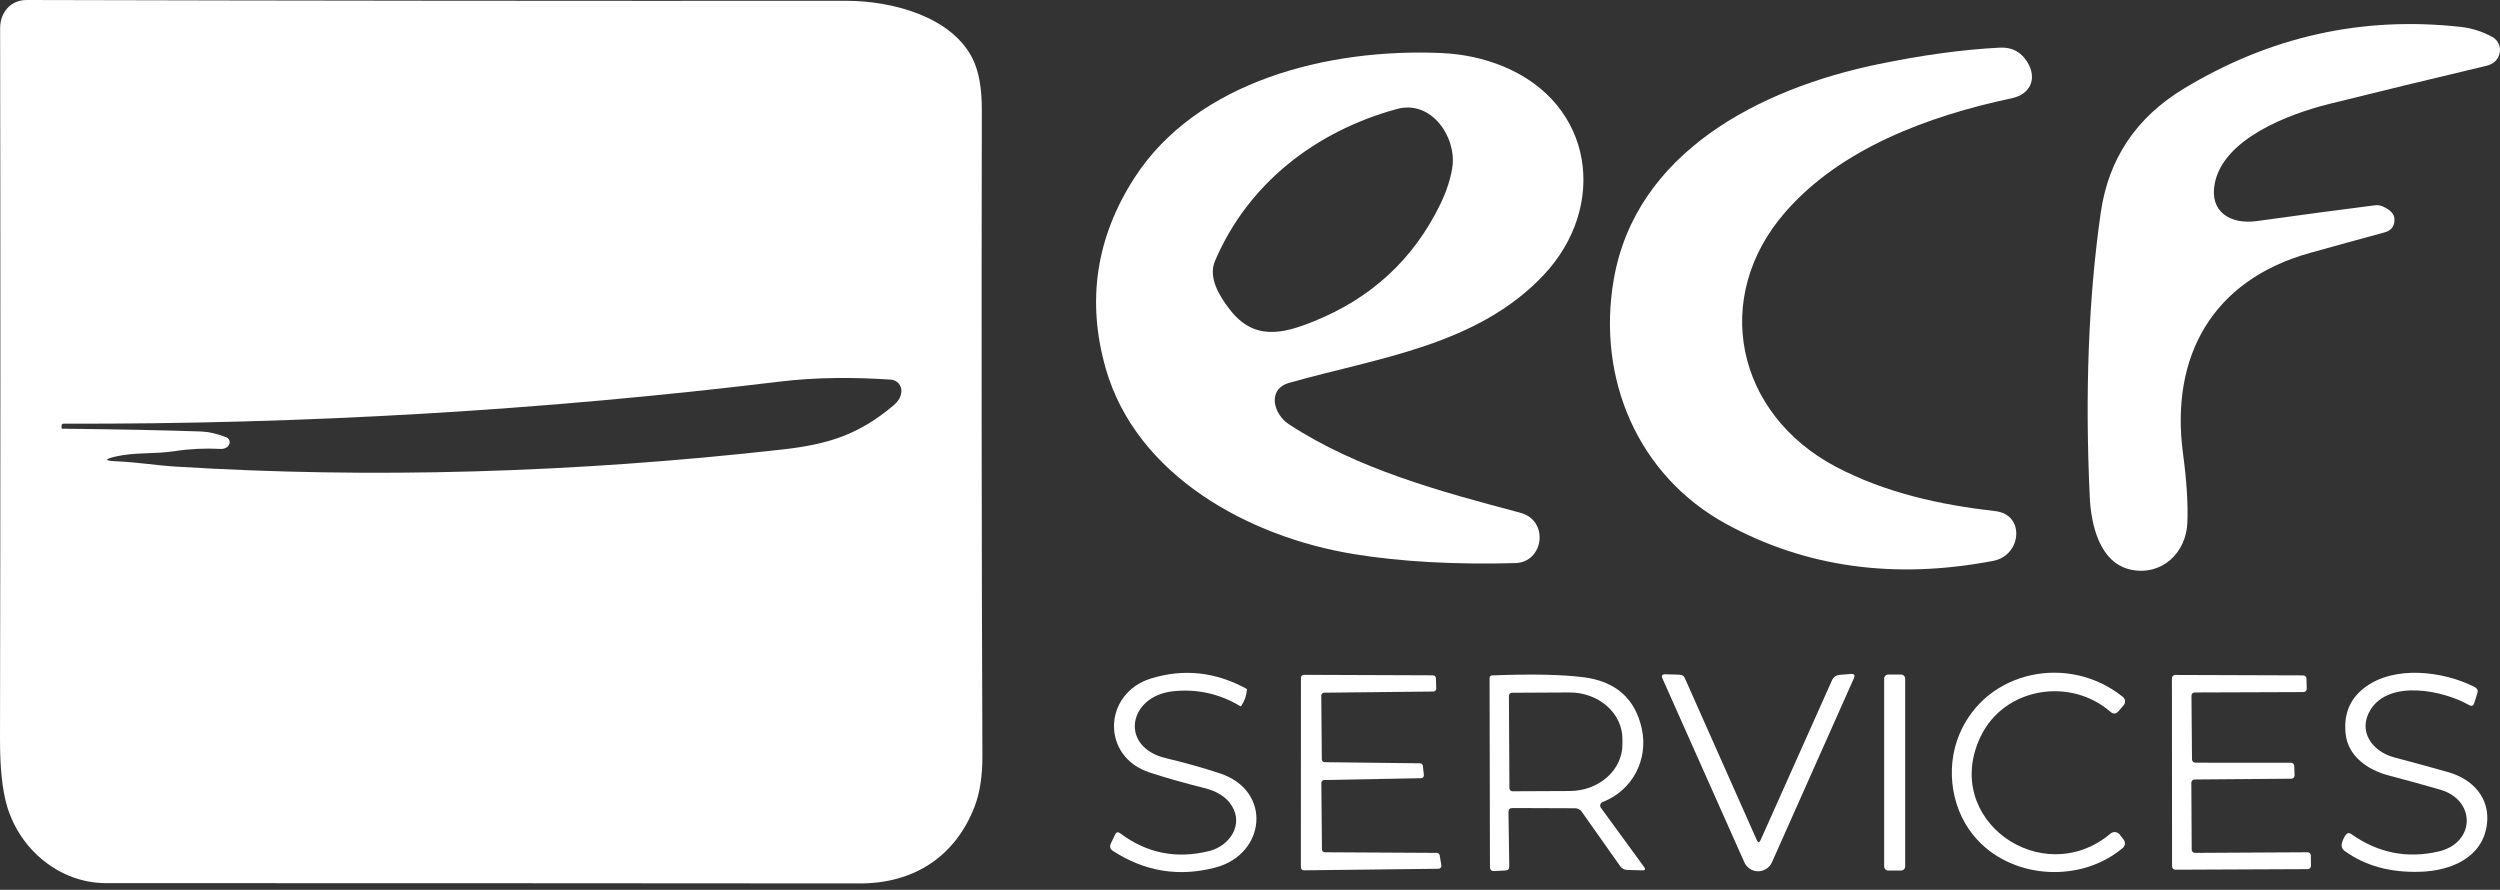 <svg width="118" height="42" viewBox="0 0 118 42" fill="none" xmlns="http://www.w3.org/2000/svg">
<rect x="0" y="0" width="118" height="42" fill="#333333" stroke="none"/>
<path d="M5.011 41.684C2.822 41.684 0.954 40.119 0.337 38.066C0.109 37.304 -0.004 36.228 9.86125e-05 34.839C0.022 23.674 0.024 12.502 0.006 1.32C0.006 0.596 0.502 0 1.25 0C14.311 0.033 27.211 0.046 39.95 0.038C42.071 0.038 44.91 0.762 45.911 2.777C46.2 3.362 46.344 4.16 46.342 5.17C46.323 15.472 46.331 25.64 46.369 35.676C46.373 36.62 46.252 37.412 46.008 38.052C45.098 40.43 43.139 41.701 40.58 41.698C28.781 41.688 16.924 41.684 5.011 41.684ZM5.477 21.544C4.912 21.674 4.919 21.75 5.498 21.774C6.463 21.814 7.367 21.966 8.3 22.024C17.522 22.594 27.059 22.325 36.913 21.218C39.119 20.971 40.536 20.512 42.176 19.133C42.405 18.942 42.528 18.725 42.546 18.485C42.551 18.415 42.542 18.345 42.52 18.279C42.498 18.212 42.462 18.151 42.416 18.098C42.37 18.046 42.313 18.003 42.25 17.972C42.186 17.941 42.118 17.922 42.047 17.918C40.322 17.805 38.565 17.799 36.81 18.011C25.619 19.37 14.349 20.032 3.001 19.997C2.989 19.997 2.976 19.999 2.965 20.003C2.953 20.008 2.942 20.015 2.933 20.023C2.924 20.032 2.917 20.042 2.912 20.054C2.907 20.065 2.905 20.078 2.905 20.09V20.186C2.905 20.219 2.921 20.235 2.954 20.235C5.566 20.263 7.744 20.306 9.491 20.366C9.855 20.38 10.252 20.471 10.682 20.64C10.741 20.663 10.789 20.707 10.816 20.764C10.844 20.82 10.848 20.885 10.829 20.945C10.807 21.015 10.766 21.07 10.706 21.111C10.617 21.169 10.523 21.195 10.421 21.189C9.676 21.151 8.951 21.185 8.247 21.294C7.305 21.439 6.363 21.34 5.477 21.544Z" fill="white"/>
<path d="M104.54 8.639C104.261 9.994 105.27 10.605 106.511 10.436C108.624 10.143 110.487 9.894 112.1 9.689C112.223 9.674 112.348 9.692 112.461 9.741C112.823 9.902 113.009 10.099 113.018 10.332C113.032 10.671 112.875 10.884 112.546 10.971C111.355 11.293 110.184 11.615 109.034 11.937C104.405 13.225 102.427 16.848 103.038 21.407C103.212 22.71 103.28 23.801 103.243 24.681C103.184 26.089 102.049 27.185 100.594 26.892C99.08 26.583 98.693 24.713 98.637 23.46C98.406 18.53 98.579 14.055 99.156 10.035C99.52 7.497 100.828 5.546 103.079 4.181C107.153 1.718 111.519 0.748 116.178 1.274C116.679 1.332 117.163 1.487 117.63 1.739C117.774 1.817 117.887 1.942 117.948 2.093C118.01 2.243 118.017 2.41 117.968 2.565C117.88 2.85 117.676 3.03 117.357 3.106C114.699 3.738 112.227 4.337 109.941 4.905C107.996 5.388 104.965 6.551 104.54 8.639Z" fill="white"/>
<path d="M94.955 4.638C90.986 5.478 86.87 7.025 84.273 10.003C80.744 14.042 81.938 19.552 86.667 22.038C88.997 23.263 91.564 23.827 94.181 24.126C95.6 24.286 95.422 26.217 94.081 26.473C89.43 27.363 85.227 26.781 81.471 24.728C77.3 22.445 75.36 17.86 76.17 13.187C77.203 7.226 82.991 4.205 88.633 3.033C90.731 2.599 92.652 2.337 94.395 2.248C94.962 2.221 95.393 2.447 95.689 2.928C96.173 3.716 95.829 4.452 94.955 4.638Z" fill="white"/>
<path d="M60.853 18.069C59.794 18.369 60.099 19.546 60.841 20.029C64.071 22.14 67.956 23.193 71.749 24.199C73.145 24.568 72.861 26.543 71.526 26.578C68.651 26.655 66.103 26.513 63.883 26.15C58.931 25.339 53.639 22.448 52.192 17.398C51.281 14.211 51.732 11.21 53.545 8.395C56.493 3.824 62.701 2.268 68.038 2.504C69.074 2.55 70.044 2.76 70.948 3.132C75.246 4.9 75.897 9.756 72.858 12.983C69.719 16.316 65.051 16.88 60.853 18.069ZM67.979 9.645C68.276 9.033 68.467 8.448 68.551 7.892C68.762 6.496 67.577 4.696 65.937 5.144C62.111 6.188 58.913 8.651 57.35 12.312C57.01 13.106 57.561 13.984 58.048 14.612C59.189 16.089 60.542 15.761 62.012 15.167C64.732 14.072 66.721 12.231 67.979 9.645Z" fill="white"/>
<path d="M57.083 40.166C58.027 39.93 58.717 38.936 58.133 38.02C57.879 37.618 57.445 37.342 56.83 37.191C55.95 36.974 55.099 36.733 54.278 36.467C51.949 35.72 52.069 32.725 54.319 32.027C55.862 31.548 57.369 31.71 58.84 32.512C58.852 32.518 58.857 32.528 58.855 32.541C58.833 32.832 58.744 33.091 58.588 33.318C58.576 33.337 58.559 33.341 58.538 33.329C57.548 32.738 56.488 32.505 55.358 32.629C53.254 32.858 52.817 35.26 55.032 35.786C55.904 35.994 56.75 36.231 57.57 36.499C60.075 37.322 59.741 40.323 57.367 40.948C55.648 41.4 54.038 41.139 52.535 40.166C52.397 40.075 52.363 39.954 52.436 39.805L52.632 39.389C52.689 39.273 52.769 39.254 52.873 39.331C54.13 40.277 55.534 40.555 57.083 40.166Z" fill="white"/>
<path d="M93.488 34.76C91.605 38.683 96.398 42.047 99.617 39.346C99.648 39.319 99.683 39.3 99.722 39.288C99.761 39.276 99.802 39.272 99.842 39.276C99.882 39.28 99.921 39.292 99.957 39.312C99.992 39.331 100.023 39.357 100.048 39.389L100.239 39.636C100.283 39.693 100.304 39.765 100.296 39.836C100.288 39.908 100.253 39.974 100.198 40.02C98.267 41.654 95.122 41.526 93.368 39.68C92.109 38.36 91.792 36.304 92.485 34.655C93.758 31.622 97.663 30.846 100.201 32.896C100.229 32.919 100.253 32.947 100.27 32.98C100.287 33.012 100.298 33.047 100.301 33.084C100.304 33.12 100.3 33.156 100.289 33.191C100.278 33.226 100.26 33.258 100.236 33.286L99.998 33.565C99.879 33.706 99.749 33.716 99.608 33.594C97.713 31.945 94.597 32.448 93.488 34.76Z" fill="white"/>
<path d="M112.998 35.746C113.862 35.974 114.713 36.207 115.55 36.444C116.706 36.769 117.548 37.662 117.381 38.924C117.173 40.477 115.694 41.105 114.221 41.148C112.813 41.191 111.628 40.863 110.666 40.163C110.608 40.122 110.565 40.064 110.542 39.997C110.519 39.931 110.517 39.858 110.537 39.791C110.576 39.655 110.635 39.53 110.715 39.415C110.79 39.309 110.879 39.293 110.982 39.369C112.246 40.264 113.624 40.537 115.116 40.186C116.829 39.785 116.885 37.77 115.178 37.272C114.374 37.04 113.559 36.815 112.734 36.598C111.769 36.345 110.83 35.705 110.715 34.644C110.614 33.729 110.902 33.007 111.581 32.477C112.986 31.378 115.333 31.675 116.803 32.428C116.932 32.494 116.974 32.595 116.929 32.73L116.783 33.187C116.74 33.315 116.659 33.346 116.542 33.28C115.327 32.585 112.775 32.059 111.886 33.504C111.264 34.519 111.98 35.475 112.998 35.746Z" fill="white"/>
<path d="M62.364 32.832L62.39 35.839C62.39 35.874 62.404 35.909 62.429 35.934C62.455 35.96 62.489 35.975 62.525 35.975L67.025 36.028C67.059 36.028 67.091 36.041 67.116 36.063C67.141 36.086 67.157 36.117 67.16 36.15L67.207 36.58C67.209 36.599 67.207 36.618 67.202 36.636C67.196 36.654 67.187 36.67 67.174 36.684C67.162 36.699 67.147 36.71 67.13 36.718C67.113 36.726 67.094 36.731 67.075 36.731L62.505 36.816C62.486 36.816 62.468 36.819 62.451 36.827C62.434 36.834 62.419 36.844 62.406 36.857C62.393 36.87 62.383 36.885 62.376 36.902C62.37 36.919 62.366 36.937 62.367 36.955L62.396 40.093C62.397 40.128 62.411 40.162 62.436 40.187C62.461 40.212 62.495 40.226 62.531 40.227L67.815 40.256C67.847 40.255 67.879 40.266 67.905 40.287C67.93 40.308 67.947 40.337 67.953 40.369L68.032 40.846C68.035 40.866 68.034 40.886 68.029 40.905C68.024 40.924 68.014 40.942 68.002 40.957C67.989 40.972 67.973 40.984 67.955 40.993C67.936 41.001 67.917 41.006 67.897 41.006L61.542 41.079C61.524 41.079 61.506 41.076 61.489 41.069C61.471 41.062 61.456 41.052 61.443 41.04C61.43 41.027 61.419 41.012 61.412 40.995C61.405 40.978 61.401 40.96 61.401 40.942L61.404 31.989C61.404 31.971 61.408 31.953 61.415 31.936C61.422 31.92 61.432 31.905 61.445 31.892C61.458 31.88 61.473 31.869 61.489 31.863C61.506 31.856 61.524 31.852 61.542 31.852L67.636 31.875C67.671 31.875 67.706 31.889 67.731 31.913C67.757 31.938 67.772 31.971 67.774 32.006L67.791 32.501C67.791 32.519 67.788 32.536 67.782 32.553C67.775 32.57 67.765 32.585 67.753 32.598C67.74 32.611 67.725 32.621 67.709 32.629C67.692 32.636 67.674 32.64 67.656 32.64L62.502 32.695C62.465 32.695 62.43 32.71 62.404 32.736C62.378 32.761 62.364 32.796 62.364 32.832Z" fill="white"/>
<path d="M71.2 38.331L71.238 40.892C71.24 41.017 71.179 41.081 71.053 41.087L70.531 41.114C70.394 41.119 70.326 41.054 70.326 40.919L70.308 32.012C70.308 31.927 70.351 31.882 70.437 31.878C72.296 31.808 73.728 31.837 74.735 31.965C76.261 32.157 77.18 32.968 77.493 34.396C77.807 35.839 77.068 37.304 75.642 37.857C75.617 37.867 75.594 37.883 75.576 37.903C75.557 37.922 75.543 37.946 75.536 37.972C75.528 37.998 75.526 38.025 75.53 38.051C75.534 38.077 75.544 38.102 75.56 38.124L77.599 40.919C77.681 41.029 77.653 41.083 77.514 41.081L76.816 41.061C76.671 41.057 76.556 40.997 76.472 40.881L74.662 38.319C74.582 38.207 74.473 38.15 74.336 38.15L71.391 38.139C71.262 38.139 71.198 38.203 71.2 38.331ZM71.221 32.844L71.244 37.205C71.245 37.243 71.261 37.28 71.288 37.306C71.316 37.333 71.353 37.348 71.391 37.348L74.099 37.336C74.426 37.334 74.75 37.276 75.052 37.164C75.353 37.052 75.627 36.889 75.857 36.684C76.088 36.479 76.27 36.236 76.393 35.97C76.517 35.703 76.58 35.417 76.578 35.129V34.862C76.574 34.28 76.309 33.724 75.839 33.316C75.37 32.908 74.736 32.68 74.075 32.684L71.367 32.698C71.329 32.698 71.291 32.714 71.264 32.741C71.236 32.768 71.221 32.805 71.221 32.844Z" fill="white"/>
<path d="M83.103 39.645L86.462 32.128C86.536 31.958 86.666 31.866 86.852 31.852L87.357 31.811C87.521 31.8 87.57 31.868 87.503 32.015L83.634 40.704C83.578 40.828 83.487 40.935 83.372 41.009C83.256 41.084 83.122 41.124 82.984 41.124C82.846 41.124 82.711 41.084 82.596 41.009C82.481 40.935 82.389 40.828 82.334 40.704L78.47 32.029C78.408 31.89 78.454 31.822 78.608 31.826L79.286 31.846C79.397 31.85 79.477 31.904 79.523 32.006L82.918 39.645C82.978 39.783 83.04 39.783 83.103 39.645Z" fill="white"/>
<path d="M89.727 31.838H89.129C89.02 31.838 88.932 31.925 88.932 32.033V40.896C88.932 41.003 89.02 41.09 89.129 41.09H89.727C89.836 41.09 89.924 41.003 89.924 40.896V32.033C89.924 31.925 89.836 31.838 89.727 31.838Z" fill="white"/>
<path d="M103.437 32.838L103.463 35.844C103.463 35.885 103.479 35.925 103.509 35.953C103.538 35.982 103.577 35.999 103.618 35.999L108.134 36.002C108.174 36.002 108.213 36.017 108.242 36.046C108.272 36.074 108.288 36.112 108.289 36.153L108.304 36.598C108.304 36.618 108.3 36.639 108.293 36.657C108.285 36.677 108.274 36.694 108.259 36.709C108.245 36.723 108.227 36.735 108.208 36.743C108.189 36.751 108.169 36.755 108.148 36.755L103.586 36.792C103.545 36.792 103.505 36.809 103.476 36.838C103.447 36.867 103.431 36.906 103.431 36.947L103.448 40.102C103.448 40.122 103.452 40.142 103.46 40.16C103.468 40.179 103.479 40.196 103.494 40.211C103.508 40.225 103.525 40.236 103.544 40.244C103.563 40.252 103.583 40.256 103.604 40.256L108.917 40.227C108.958 40.227 108.998 40.243 109.027 40.272C109.056 40.301 109.072 40.34 109.072 40.381L109.078 40.869C109.078 40.91 109.062 40.949 109.033 40.978C109.004 41.007 108.964 41.023 108.923 41.023L102.677 41.05C102.635 41.05 102.596 41.033 102.567 41.004C102.538 40.975 102.521 40.936 102.521 40.895L102.515 32.012C102.515 31.992 102.519 31.972 102.527 31.953C102.535 31.934 102.546 31.917 102.561 31.903C102.575 31.889 102.593 31.877 102.611 31.87C102.63 31.862 102.65 31.858 102.671 31.858L108.709 31.878C108.749 31.878 108.788 31.894 108.817 31.921C108.846 31.949 108.863 31.987 108.864 32.027L108.879 32.506C108.88 32.527 108.876 32.548 108.869 32.567C108.861 32.587 108.85 32.604 108.835 32.619C108.821 32.634 108.803 32.646 108.784 32.654C108.765 32.662 108.744 32.666 108.723 32.666L103.592 32.684C103.551 32.684 103.511 32.7 103.482 32.729C103.453 32.758 103.437 32.797 103.437 32.838Z" fill="white"/>
</svg>
